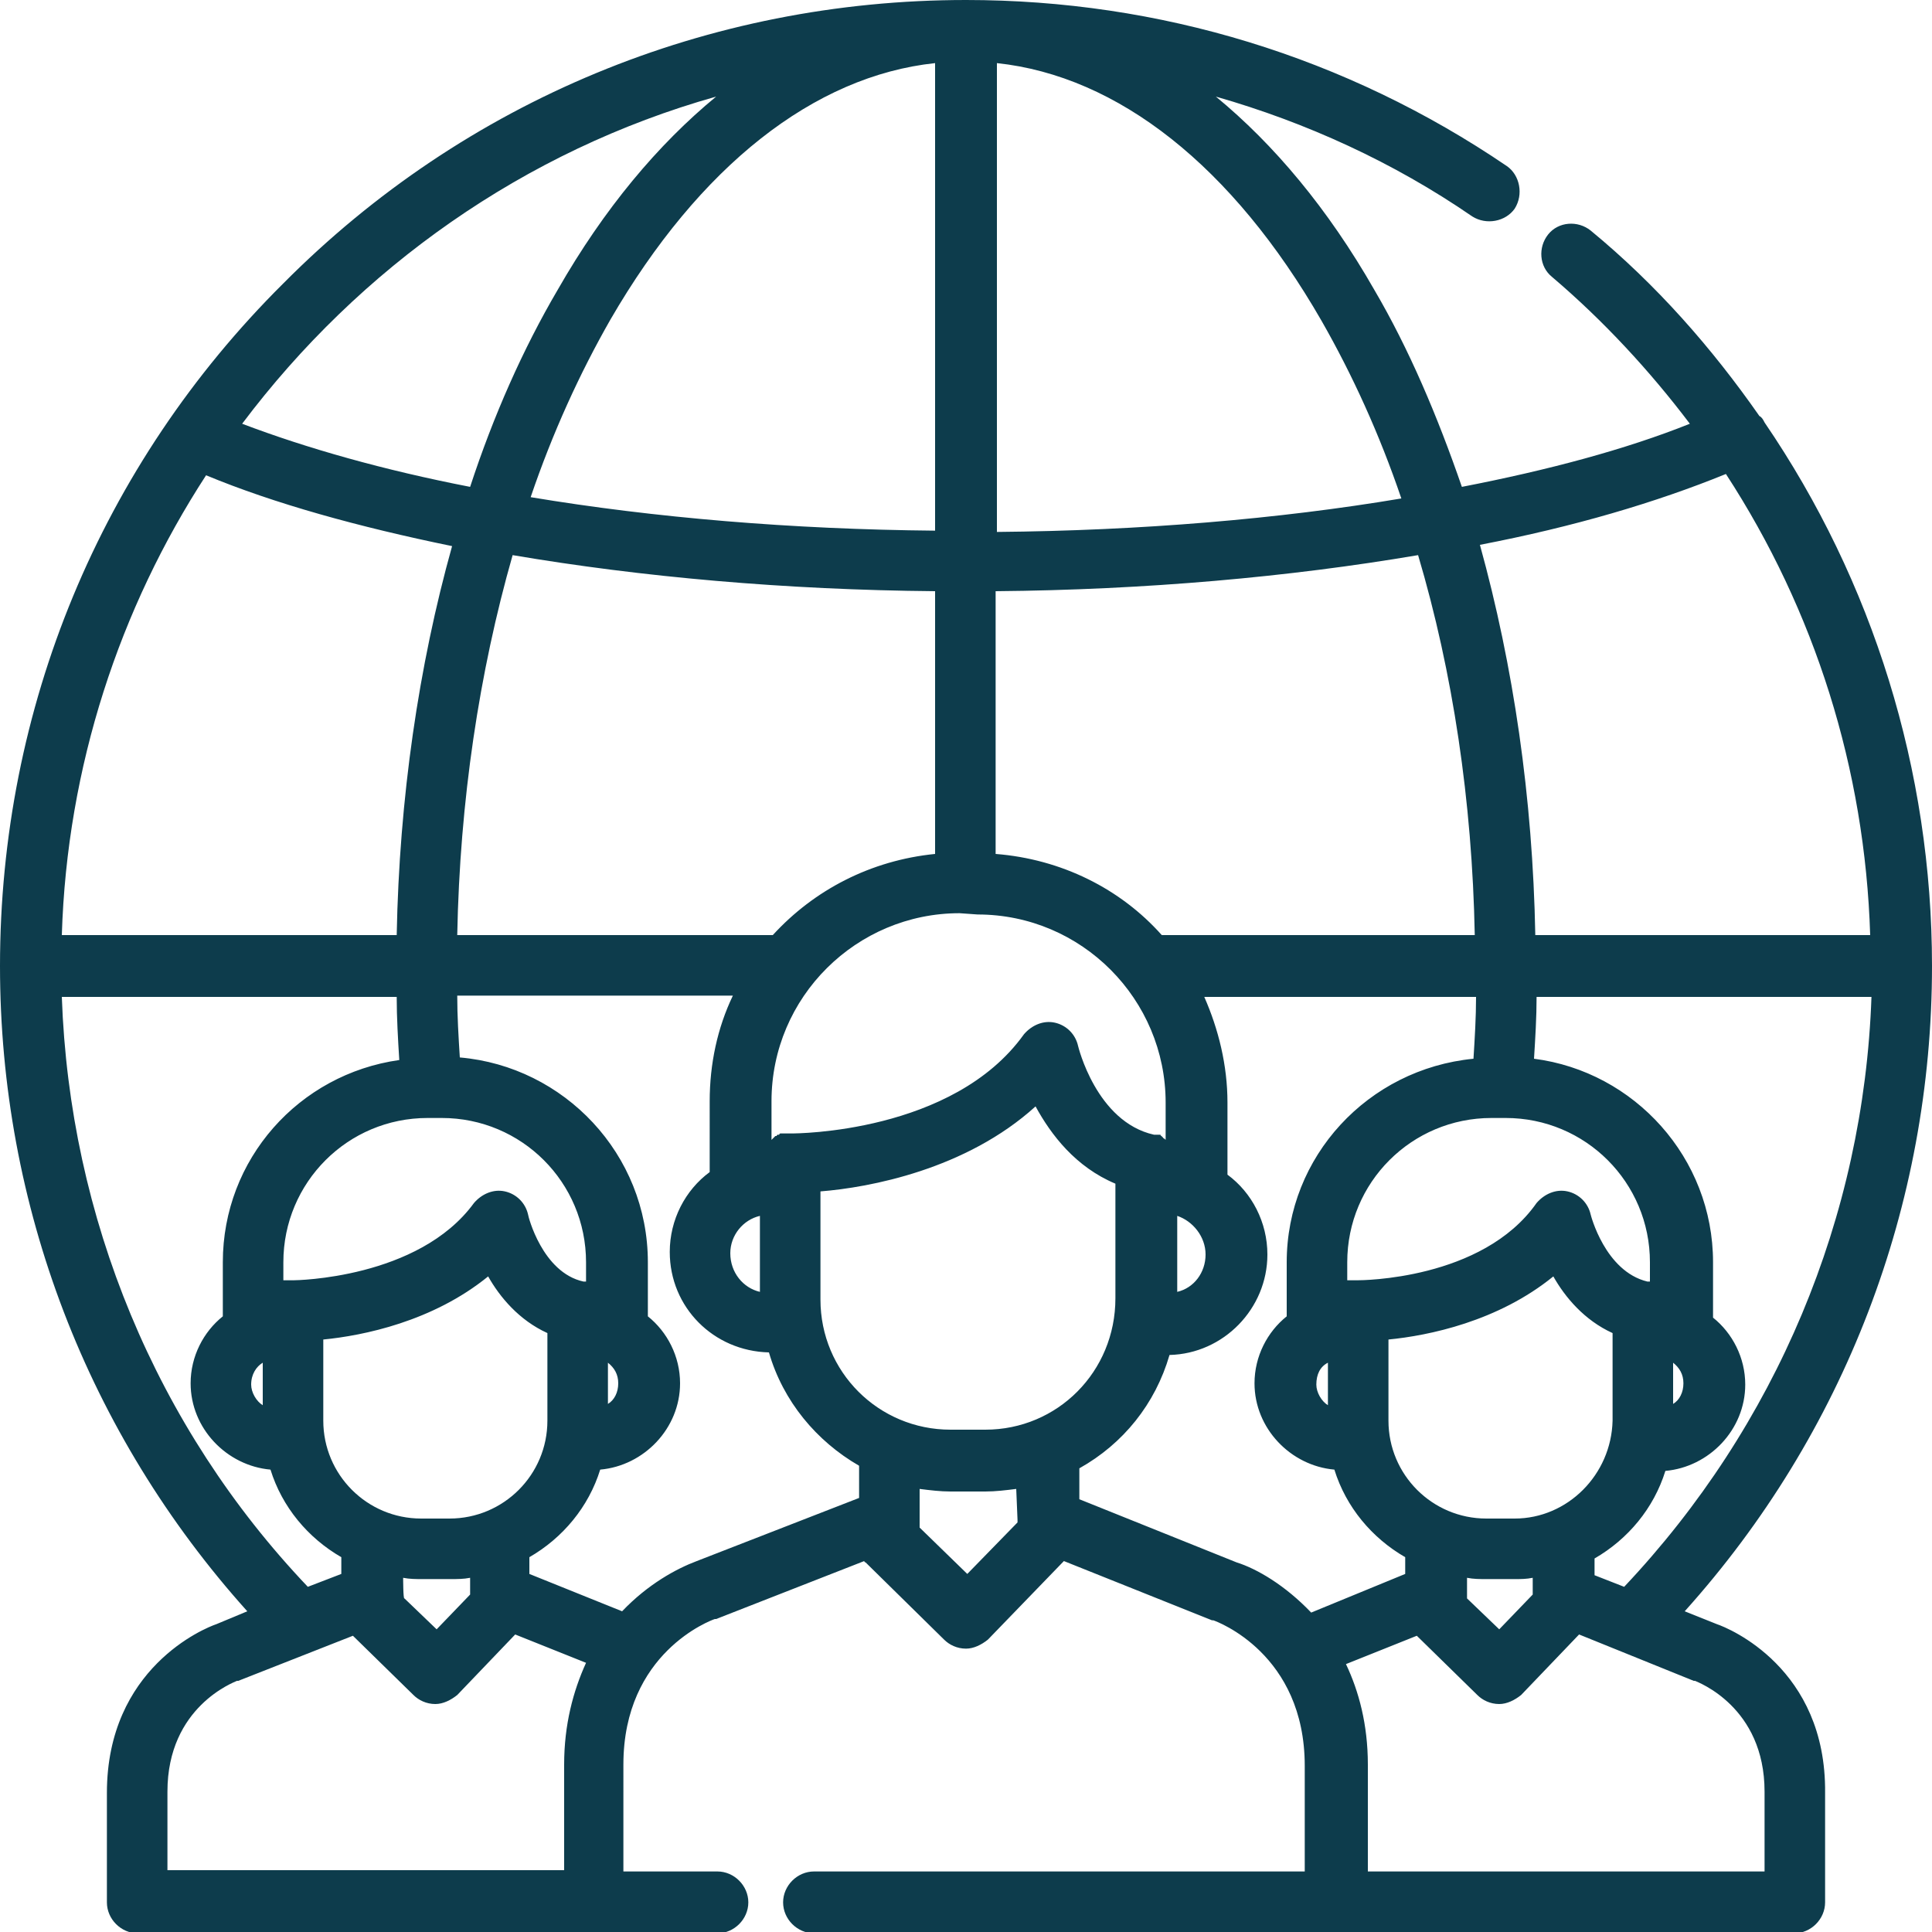 <?xml version="1.0" encoding="utf-8"?>
<!-- Generator: Adobe Illustrator 22.1.0, SVG Export Plug-In . SVG Version: 6.00 Build 0)  -->
<svg version="1.1" id="Layer_1" xmlns="http://www.w3.org/2000/svg" xmlns:xlink="http://www.w3.org/1999/xlink" x="0px" y="0px"
	 viewBox="0 0 150 150" style="enable-background:new 0 0 150 150;" xml:space="preserve">
<style type="text/css">
	.st0{fill:#0D3C4C;}
</style>
<g>
	<g>
		<path class="st0" d="M133.3,126.1l-2.5-1C143.2,111.3,150,93.6,150,75c0-15.2-4.6-29.9-13-42.2c-0.1-0.2-0.2-0.4-0.4-0.5
			c-3.7-5.3-8-10.2-13.1-14.4c-1-0.8-2.5-0.7-3.3,0.3s-0.7,2.5,0.3,3.3c4,3.4,7.6,7.3,10.7,11.4c-5,2-11,3.6-17.7,4.9
			c-1.9-5.5-4.1-10.7-6.8-15.3c-3.6-6.3-7.8-11.3-12.3-15c7,2,13.8,5.1,19.9,9.3c1.1,0.7,2.6,0.4,3.3-0.6c0.7-1.1,0.4-2.6-0.6-3.3
			C104.5,4.4,90,0,75,0C55,0,36.1,7.8,22,22C7.8,36.1,0,55,0,75c0,18.6,6.8,36.3,19.2,50.1l-2.4,1c-0.9,0.3-8.5,3.4-8.5,13.1v8.5
			c0,1.3,1.1,2.4,2.4,2.4h13.6h2.1h2.5H41h4.5c0.1,0,0.2,0,0.3,0s0.2,0,0.3,0h9.6c1.3,0,2.4-1.1,2.4-2.4c0-1.3-1.1-2.4-2.4-2.4h-7.3
			V137c0-8.7,6.8-11.2,7.1-11.3h0.1l11.5-4.5c0,0,0,0.1,0.1,0.1l6.1,6c0.4,0.4,1,0.7,1.7,0.7l0,0c0.6,0,1.2-0.3,1.7-0.7l5.9-6.1
			l11.5,4.6h0.1c0.3,0.1,7.1,2.6,7.1,11.3v8.2H84.2H65.9h-2.7c-1.3,0-2.4,1.1-2.4,2.4c0,1.3,1.1,2.4,2.4,2.4h2.7h18.3h19.7l0,0l0,0
			h3h2.1h2.5h12.1h15.7c1.3,0,2.4-1.1,2.4-2.4v-8.5C141.8,129.5,134.2,126.4,133.3,126.1z M126.1,123.2l-2.3-0.9V121
			c2.6-1.5,4.6-3.9,5.5-6.8c3.4-0.3,6.2-3.2,6.2-6.7c0-2.1-1-4-2.5-5.2V98c0-8.1-6.1-14.8-13.9-15.8c0.1-1.6,0.2-3.2,0.2-4.8h26
			C144.7,94.5,137.9,110.7,126.1,123.2z M117.6,117.9h-2.2c-4.2,0-7.6-3.4-7.6-7.6V104l0,0c3.1-0.3,8.5-1.4,12.8-4.9
			c0.9,1.6,2.4,3.4,4.6,4.4v6.8C125.1,114.5,121.7,117.9,117.6,117.9z M119,122.5v1.3l-2.6,2.7l-2.5-2.4v-1.6c0.5,0.1,1,0.1,1.5,0.1
			h2.2C118.1,122.6,118.5,122.6,119,122.5z M105.4,99.4L105.4,99.4c-0.1,0-0.2,0-0.2,0h-0.1c-0.1,0-0.1,0-0.2,0h-0.1h-0.1h-0.1V98
			c0-6.2,5-11.2,11.2-11.2h1.1c6.2,0,11.2,5,11.2,11.2v1.5H128c0,0,0,0-0.1,0c-3.3-0.8-4.4-5.2-4.4-5.2c-0.2-0.9-0.9-1.6-1.8-1.8
			c-0.9-0.2-1.8,0.2-2.4,0.9C115.1,99.4,105.6,99.4,105.4,99.4z M129.9,109v-3.2c0.5,0.4,0.8,0.9,0.8,1.6S130.4,108.7,129.9,109z
			 M134,36.8c6.9,10.6,10.8,22.9,11.2,35.8h-26c-0.2-10.7-1.7-20.9-4.3-30.3C122.2,40.9,128.6,39,134,36.8z M114.5,72.6H90.2l0,0
			c-3.2-3.6-7.8-5.9-12.9-6.3V45.9c11.6-0.1,22.8-1.1,32.8-2.8C112.8,52.2,114.3,62.2,114.5,72.6z M93.6,97.4c0,1.4-0.9,2.6-2.2,2.9
			v-5.9C92.6,94.8,93.6,96,93.6,97.4z M77.4,4.9c9.4,1,18.3,8,25.2,20c2.4,4.2,4.5,8.8,6.2,13.8c-9.5,1.6-20.3,2.5-31.4,2.6V4.9
			L77.4,4.9z M75.9,71c8.1,0,14.6,6.6,14.6,14.6v2.9l0,0l-0.1-0.1c0,0-0.1,0-0.1-0.1c0,0-0.1,0-0.1-0.1c0,0-0.1,0-0.1-0.1H90h-0.1
			h-0.1h-0.1c0,0,0,0-0.1,0c-4.5-1-5.9-6.9-5.9-6.9c-0.2-0.9-0.9-1.6-1.8-1.8c-0.9-0.2-1.8,0.2-2.4,0.9C74,88,61.7,88,61.5,88l0,0
			l0,0c-0.1,0-0.2,0-0.2,0s0,0-0.1,0s-0.1,0-0.2,0h-0.1h-0.1h-0.1h-0.1c0,0-0.1,0-0.1,0.1h-0.1c0,0-0.1,0-0.1,0.1c0,0,0,0-0.1,0
			l-0.1,0.1c0,0,0,0-0.1,0.1c0,0,0,0-0.1,0.1v-3c0-8.1,6.6-14.6,14.6-14.6L75.9,71L75.9,71z M35.5,72.6c0.2-10.4,1.7-20.4,4.3-29.5
			c10,1.7,21.2,2.7,32.8,2.8v20.4c-5,0.5-9.4,2.8-12.6,6.3c-0.1,0-0.2,0-0.3,0H35.5L35.5,72.6z M59,94.4v5.9c-1.3-0.3-2.3-1.5-2.3-3
			C56.7,95.9,57.7,94.7,59,94.4z M72.6,4.9v36.3c-11.1-0.1-21.8-1-31.4-2.6c1.7-5,3.8-9.6,6.2-13.8C54.3,12.9,63.2,5.9,72.6,4.9z
			 M55.6,7.5c-4.5,3.7-8.7,8.7-12.3,15c-2.7,4.6-5,9.8-6.8,15.3c-6.7-1.3-12.7-3-17.7-4.9C27.9,20.8,40.7,11.7,55.6,7.5z M16,36.9
			c5.3,2.2,11.8,4,19.1,5.5C32.5,51.7,31,62,30.8,72.6h-26C5.2,59.5,9.3,47.2,16,36.9z M31.3,122.5c0.5,0.1,1,0.1,1.5,0.1H35
			c0.5,0,1,0,1.5-0.1v1.3l-2.6,2.7l-2.5-2.4C31.3,124.2,31.3,122.5,31.3,122.5z M34.9,117.9h-2.2c-4.2,0-7.6-3.4-7.6-7.6V104
			c3.1-0.3,8.5-1.4,12.8-4.9c0.9,1.6,2.4,3.4,4.6,4.4v6.8C42.5,114.5,39.1,117.9,34.9,117.9z M41,94.3c-0.2-0.9-0.9-1.6-1.8-1.8
			c-0.9-0.2-1.8,0.2-2.4,0.9c-4.3,5.9-13.9,6-14,6l0,0c-0.1,0-0.2,0-0.2,0s0,0-0.1,0s-0.1,0-0.2,0h-0.1h-0.1c0,0,0,0-0.1,0V98
			c0-6.2,5-11.2,11.2-11.2h1.1c6.2,0,11.2,5,11.2,11.2v1.5l0,0h-0.1c0,0,0,0-0.1,0C42.1,98.8,41,94.4,41,94.3z M4.8,77.4h26
			c0,1.6,0.1,3.3,0.2,4.9C23.2,83.4,17.3,90,17.3,98v4.2c-1.5,1.2-2.5,3.1-2.5,5.2c0,3.5,2.8,6.4,6.2,6.7c0.9,2.9,2.9,5.3,5.5,6.8
			v1.3l-2.6,1C12.1,110.8,5.4,94.5,4.8,77.4z M20.4,105.8v3.3c-0.5-0.3-0.9-1-0.9-1.6C19.5,106.7,19.9,106.1,20.4,105.8z M43.8,137
			v8.2H41H28.9h-2.5h-2.1H13v-6.1c0-6.6,5.2-8.5,5.4-8.6h0.1l8.9-3.5l4.7,4.6c0.4,0.4,1,0.7,1.7,0.7l0,0c0.6,0,1.2-0.3,1.7-0.7
			l4.5-4.7l5.5,2.2C44.5,131.3,43.8,133.9,43.8,137z M66.7,116.3l-12.6,4.9c-1.6,0.6-3.8,1.8-5.8,3.9l-7.2-2.9v-1.3
			c2.6-1.5,4.6-3.9,5.5-6.8c3.4-0.3,6.2-3.2,6.2-6.7c0-2.1-1-4-2.5-5.2V98c0-8.4-6.5-15.2-14.6-15.9c-0.1-1.6-0.2-3.2-0.2-4.8h21.4
			c-1.2,2.5-1.8,5.3-1.8,8.2V91c-1.9,1.4-3.1,3.7-3.1,6.2c0,4.3,3.4,7.7,7.7,7.8c1.1,3.8,3.7,6.9,7,8.8V116.3L66.7,116.3z M47.2,109
			v-3.2c0.5,0.4,0.8,0.9,0.8,1.6S47.7,108.7,47.2,109z M79,118L79,118v0.2l-3.9,4l-3.7-3.6v-3c0.8,0.1,1.6,0.2,2.4,0.2h2.7
			c0.8,0,1.6-0.1,2.4-0.2L79,118L79,118z M76.5,111h-2.7c-5.6,0-10.1-4.5-10.1-10.1v-8.4c3.8-0.3,11.3-1.7,16.7-6.6
			c1.2,2.2,3.1,4.7,6.2,6v8.9C86.6,106.5,82.1,111,76.5,111z M101.8,125.2c-2-2.1-4.2-3.4-5.8-3.9l-12.2-4.9V114
			c3.4-1.9,5.9-5,7-8.8c4.2-0.1,7.6-3.6,7.6-7.8c0-2.5-1.2-4.8-3.1-6.2v-5.6c0-2.9-0.7-5.7-1.8-8.2h21.1c0,1.6-0.1,3.2-0.2,4.8
			C106.2,83,99.9,89.8,99.9,98v4.2c-1.5,1.2-2.5,3.1-2.5,5.2c0,3.5,2.8,6.4,6.2,6.7c0.9,2.9,2.9,5.3,5.5,6.8v1.3L101.8,125.2z
			 M103.1,105.8v3.3c-0.5-0.3-0.9-1-0.9-1.6C102.2,106.7,102.5,106.1,103.1,105.8z M137,145.3h-13.4h-12.1H109h-2.1h-0.7V137
			c0-3.1-0.7-5.7-1.7-7.8l5.5-2.2l4.7,4.6c0.4,0.4,1,0.7,1.7,0.7l0,0c0.6,0,1.2-0.3,1.7-0.7l4.5-4.7l8.9,3.6h0.1
			c0.2,0.1,5.4,2,5.4,8.6V145.3L137,145.3z"/>
	</g>
</g>
</svg>
